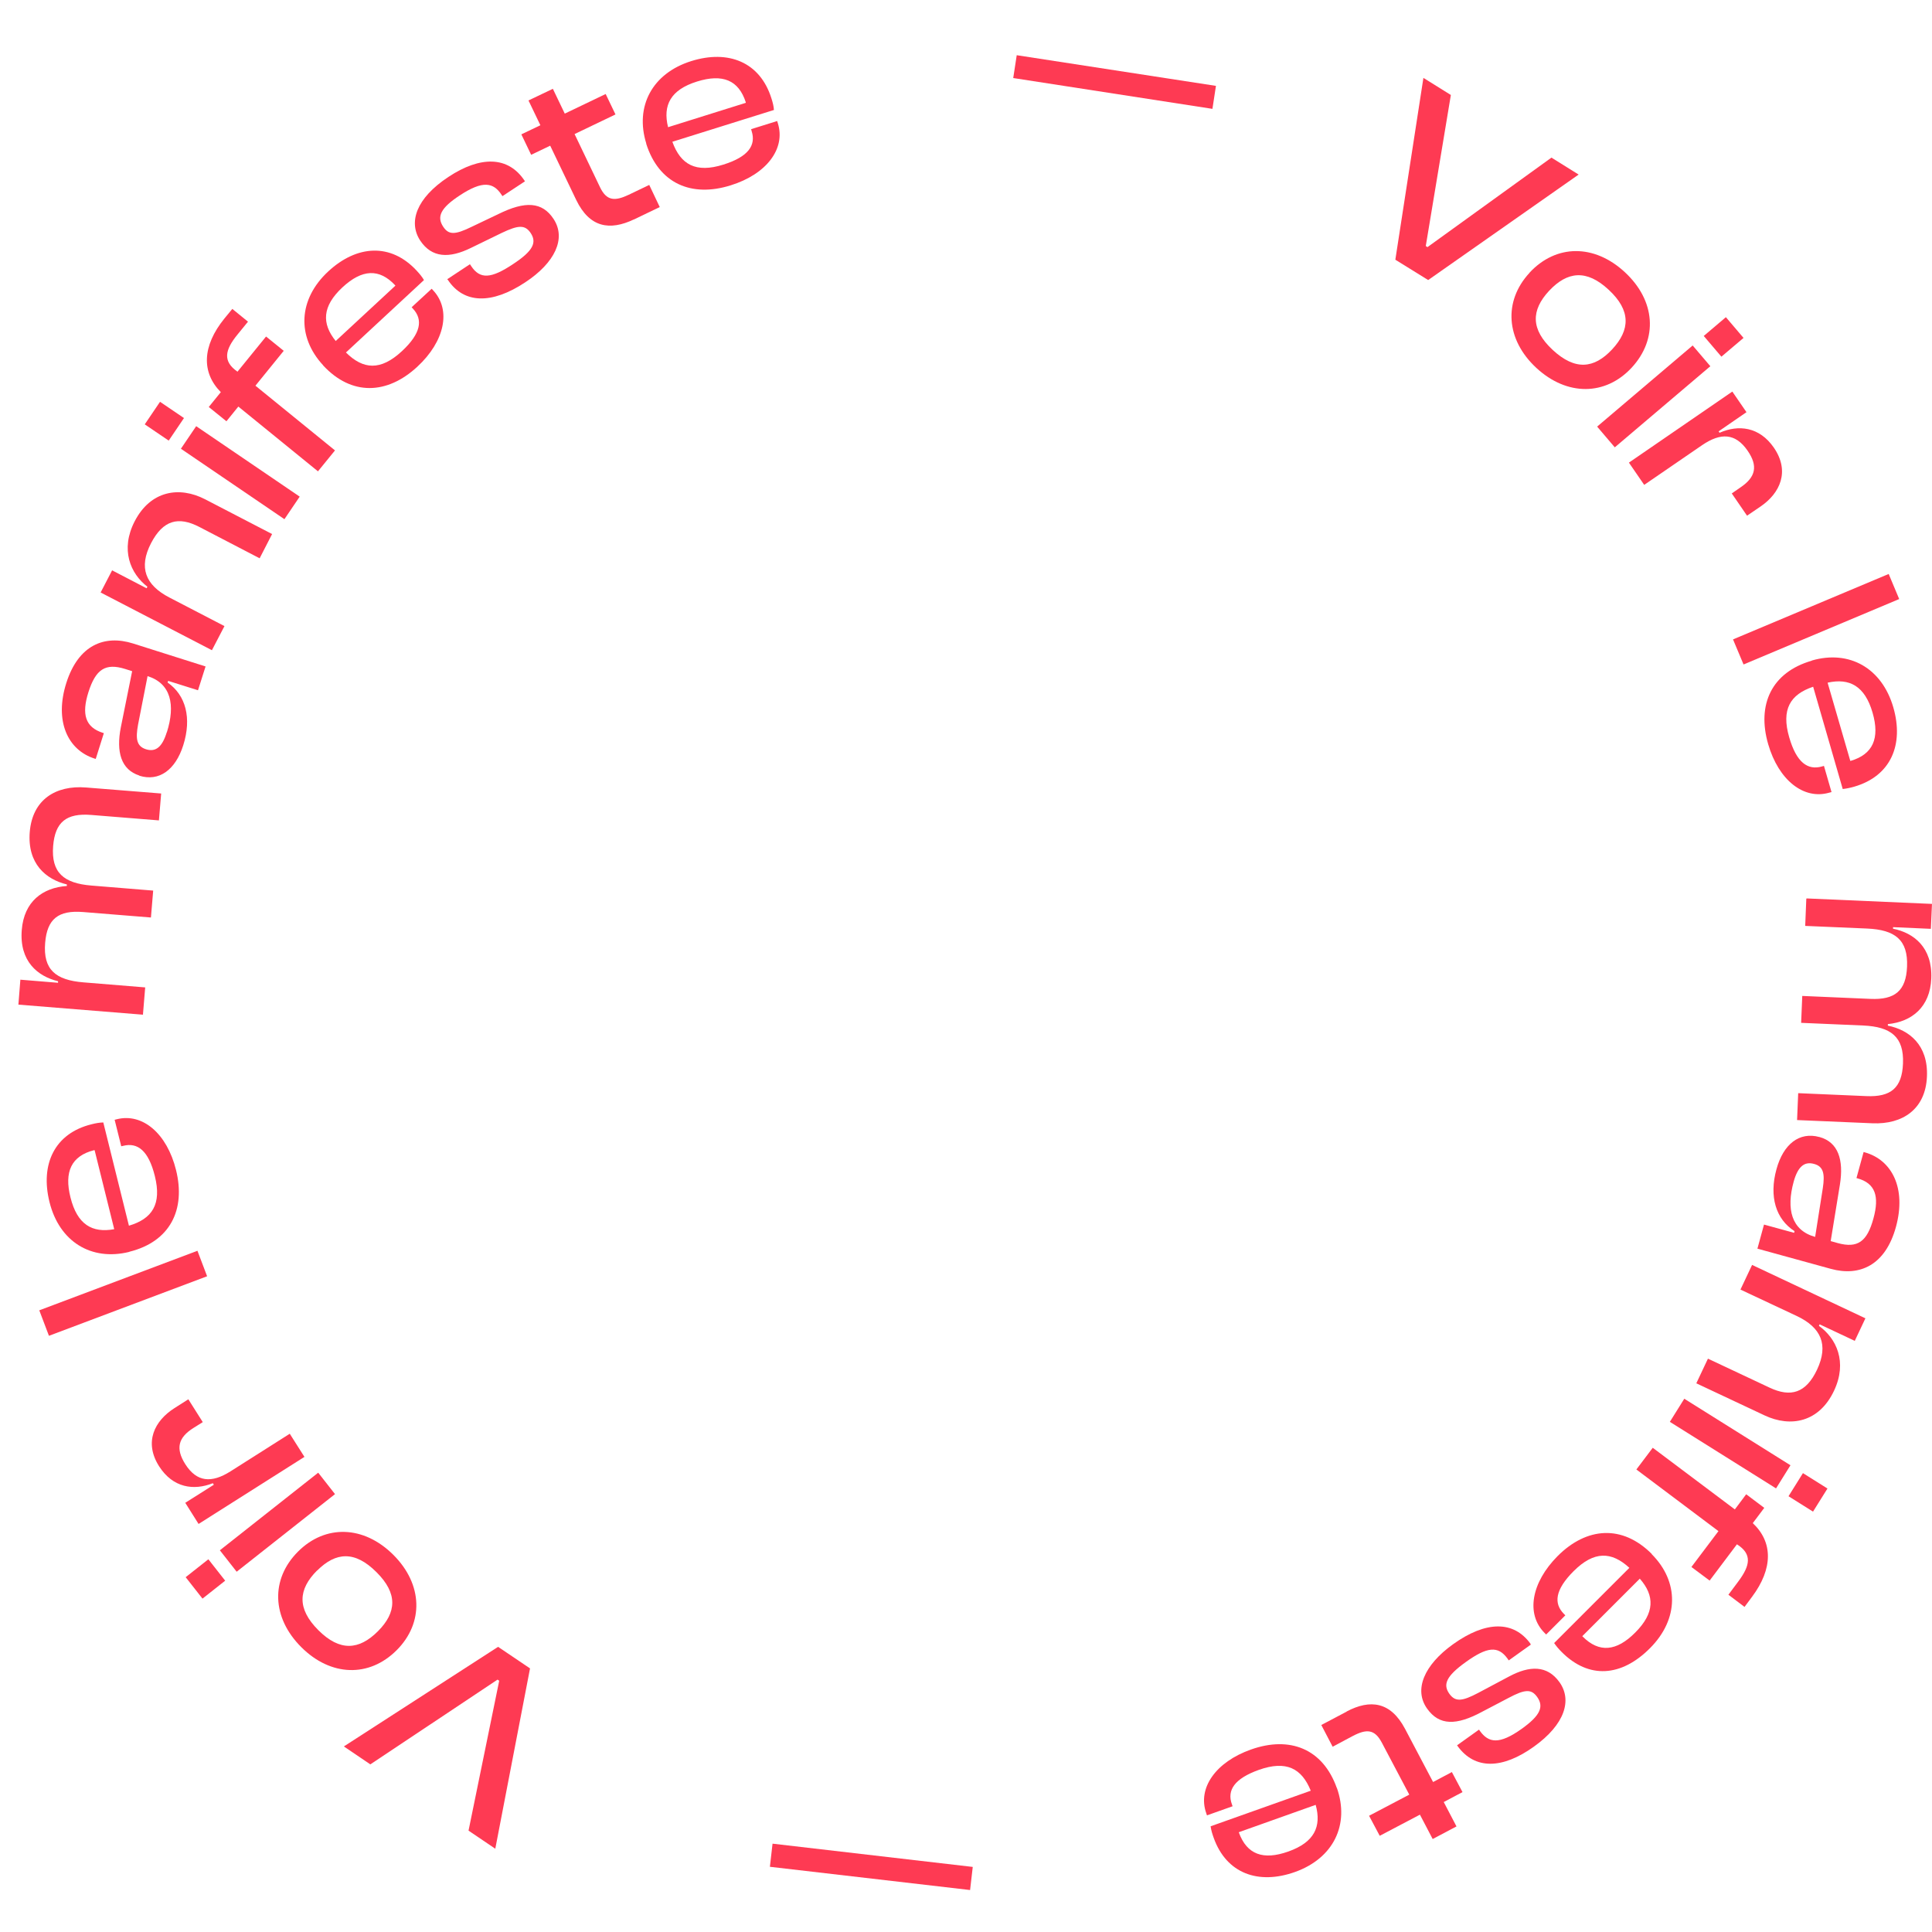 <svg xmlns="http://www.w3.org/2000/svg" width="105" height="105" viewBox="0 0 105 105" fill="none"><path d="M75.836 14.101L77.359 4.233L78.851 5.162L77.488 13.37L77.579 13.431L84.318 8.566L85.795 9.487L77.618 15.22L75.836 14.116L75.836 14.101Z" fill="#FE3A53"></path><path d="M83.123 14.824C84.57 13.263 86.648 13.255 88.308 14.793C89.976 16.339 90.12 18.418 88.681 19.978C87.258 21.516 85.164 21.539 83.496 19.994C81.837 18.456 81.699 16.369 83.123 14.831L83.123 14.824ZM87.615 18.989C88.605 17.923 88.643 16.872 87.425 15.745C86.222 14.626 85.179 14.748 84.189 15.806C83.207 16.864 83.184 17.9 84.387 19.019C85.605 20.146 86.633 20.039 87.615 18.989Z" fill="#FE3A53"></path><path d="M86.801 23.185L91.993 18.776L92.953 19.903L87.76 24.312L86.801 23.185ZM92.595 18.259L93.798 17.238L94.757 18.365L93.554 19.385L92.595 18.259Z" fill="#FE3A53"></path><path d="M88.529 25.142L94.148 21.281L94.917 22.401L93.402 23.444L93.455 23.52C94.476 23.07 95.618 23.185 96.409 24.334C97.285 25.614 96.752 26.794 95.686 27.525L94.948 28.027L94.118 26.817L94.613 26.474C95.412 25.926 95.557 25.332 94.978 24.494C94.316 23.535 93.516 23.505 92.511 24.19L89.359 26.352L88.522 25.134L88.529 25.142Z" fill="#FE3A53"></path><path d="M94.186 34.75L102.646 31.194L103.217 32.557L94.758 36.113L94.186 34.75Z" fill="#FE3A53"></path><path d="M98.465 35.899C100.506 35.305 102.28 36.31 102.897 38.442C103.483 40.467 102.767 42.173 100.78 42.752C100.544 42.82 100.354 42.858 100.148 42.881L98.541 37.323C97.293 37.742 96.798 38.556 97.24 40.072C97.635 41.442 98.245 41.876 99.021 41.655L99.128 41.625L99.539 43.048L99.417 43.079C98.024 43.483 96.661 42.394 96.097 40.445C95.473 38.297 96.28 36.539 98.465 35.907L98.465 35.899ZM99.326 37.102L100.559 41.351L100.582 41.351C101.793 40.993 102.173 40.125 101.77 38.731C101.351 37.285 100.521 36.836 99.326 37.102Z" fill="#FE3A53"></path><path d="M98.192 48.828L104.999 49.125L104.938 50.48L102.883 50.389L102.883 50.473C104.009 50.701 105.03 51.485 104.961 53.183C104.893 54.729 103.91 55.528 102.601 55.658L102.601 55.742C103.75 55.97 104.801 56.785 104.725 58.513C104.649 60.279 103.408 61.117 101.763 61.048L97.667 60.873L97.728 59.411L101.428 59.571C102.768 59.632 103.37 59.122 103.423 57.805C103.484 56.351 102.768 55.803 101.261 55.734L97.888 55.589L97.949 54.127L101.649 54.287C102.989 54.348 103.591 53.846 103.644 52.536C103.705 51.074 102.989 50.534 101.482 50.465L98.109 50.321L98.169 48.843L98.192 48.828Z" fill="#FE3A53"></path><path d="M98.885 61.794C99.905 62.076 100.209 63.035 99.996 64.375L99.494 67.451L99.874 67.558C100.956 67.855 101.473 67.482 101.816 66.225C102.151 65.007 101.915 64.307 100.948 64.04L100.895 64.025L101.283 62.609L101.336 62.624C102.829 63.035 103.613 64.581 103.042 66.674C102.471 68.761 101.077 69.393 99.501 68.959L95.512 67.862L95.87 66.553L97.507 67.002L97.529 66.91C96.517 66.263 96.136 65.037 96.547 63.545C96.92 62.182 97.788 61.497 98.877 61.794L98.885 61.794ZM97.484 64.215C97.073 65.707 97.354 66.865 98.649 67.223L99.067 64.566C99.182 63.797 99.106 63.393 98.588 63.256C98.062 63.111 97.712 63.401 97.484 64.215Z" fill="#FE3A53"></path><path d="M95.222 68.746L101.381 71.647L100.803 72.873L98.892 71.974L98.854 72.058C99.805 72.736 100.414 74.022 99.676 75.583C98.869 77.296 97.323 77.593 95.899 76.923L92.191 75.18L92.823 73.84L96.174 75.416C97.323 75.957 98.153 75.713 98.755 74.434C99.386 73.086 98.983 72.15 97.643 71.518L94.59 70.086L95.222 68.746Z" fill="#FE3A53"></path><path d="M91.537 76.018L97.308 79.634L96.524 80.891L90.753 77.274L91.537 76.018ZM97.986 80.061L99.319 80.898L98.534 82.154L97.202 81.317L97.986 80.061Z" fill="#FE3A53"></path><path d="M89.823 78.683L94.285 82.033L94.902 81.21L95.884 81.949L95.26 82.779C96.356 83.807 96.371 85.246 95.214 86.791L94.811 87.332L93.935 86.67L94.475 85.946C95.123 85.078 95.237 84.462 94.399 83.929L92.915 85.901L91.925 85.162L93.394 83.213L88.933 79.863L89.823 78.683Z" fill="#FE3A53"></path><path d="M89.763 84.461C91.263 85.961 91.248 87.994 89.679 89.57C88.111 91.146 86.344 91.253 84.882 89.791C84.707 89.616 84.585 89.471 84.464 89.296L88.552 85.208C87.585 84.317 86.634 84.279 85.522 85.39C84.517 86.395 84.426 87.141 84.997 87.713L85.073 87.789L84.03 88.832L83.946 88.748C82.918 87.72 83.223 86.007 84.654 84.568C86.23 82.992 88.164 82.847 89.77 84.454L89.763 84.461ZM89.123 85.794L85.994 88.923L86.017 88.946C86.908 89.837 87.852 89.753 88.872 88.725C89.938 87.659 89.93 86.723 89.123 85.801L89.123 85.794Z" fill="#FE3A53"></path><path d="M83.176 89.349L83.199 89.38L81.996 90.24L81.935 90.149C81.418 89.425 80.816 89.501 79.659 90.331C78.578 91.108 78.418 91.557 78.768 92.052C79.095 92.509 79.468 92.463 80.336 92.006L81.996 91.123C83.138 90.507 84.09 90.499 84.752 91.42C85.445 92.387 85.065 93.712 83.359 94.93C81.669 96.141 80.154 96.202 79.21 94.885L79.187 94.854L80.382 94.001L80.428 94.07C80.9 94.725 81.478 94.831 82.704 93.956C83.717 93.232 83.915 92.753 83.542 92.227C83.23 91.793 82.895 91.793 81.981 92.281L80.572 93.019C79.141 93.796 78.22 93.781 77.565 92.867C76.819 91.831 77.405 90.484 78.966 89.364C80.748 88.085 82.263 88.062 83.184 89.342L83.176 89.349Z" fill="#FE3A53"></path><path d="M73.18 93.019C74.474 92.334 75.578 92.486 76.355 93.948L77.885 96.849L78.906 96.308L79.484 97.397L78.464 97.937L79.157 99.262L77.863 99.947L77.17 98.623L74.985 99.772L74.406 98.683L76.591 97.534L75.099 94.709C74.71 93.971 74.269 93.955 73.515 94.351L72.426 94.93L71.81 93.75L73.195 93.019L73.18 93.019Z" fill="#FE3A53"></path><path d="M72.654 97.162C73.362 99.164 72.471 100.991 70.385 101.737C68.397 102.446 66.654 101.829 65.961 99.88C65.877 99.651 65.824 99.461 65.794 99.255L71.237 97.321C70.743 96.103 69.905 95.662 68.42 96.187C67.08 96.667 66.677 97.299 66.951 98.06L66.989 98.166L65.596 98.661L65.558 98.547C65.07 97.177 66.075 95.76 67.986 95.083C70.088 94.337 71.892 95.03 72.654 97.177L72.654 97.162ZM71.504 98.09L67.332 99.575L67.332 99.598C67.766 100.786 68.649 101.113 70.019 100.626C71.436 100.123 71.831 99.27 71.504 98.09Z" fill="#FE3A53"></path><path d="M52.867 101.463L52.722 102.719L41.842 101.456L41.986 100.199L52.867 101.463Z" fill="#FE3A53"></path><path d="M28.806 90.674L26.918 100.474L25.464 99.491L27.131 91.344L27.04 91.284L20.127 95.89L18.688 94.915L27.07 89.502L28.806 90.674Z" fill="#FE3A53"></path><path d="M21.558 89.685C20.058 91.185 17.971 91.116 16.372 89.517C14.766 87.911 14.697 85.825 16.197 84.325C17.682 82.84 19.776 82.901 21.382 84.507C22.981 86.106 23.042 88.2 21.558 89.685ZM17.233 85.352C16.205 86.38 16.129 87.423 17.301 88.596C18.466 89.761 19.509 89.685 20.537 88.657C21.558 87.637 21.626 86.601 20.461 85.444C19.289 84.271 18.253 84.34 17.233 85.36L17.233 85.352Z" fill="#FE3A53"></path><path d="M12.238 85.907L11.005 86.882L10.091 85.717L11.324 84.743L12.238 85.907ZM18.207 81.202L12.862 85.42L11.949 84.255L17.294 80.037L18.207 81.202Z" fill="#FE3A53"></path><path d="M16.548 79.177L10.792 82.824L10.069 81.674L11.622 80.692L11.568 80.609C10.533 81.02 9.398 80.867 8.645 79.687C7.815 78.378 8.393 77.22 9.482 76.528L10.236 76.048L11.02 77.289L10.51 77.609C9.688 78.126 9.528 78.72 10.069 79.573C10.693 80.555 11.492 80.616 12.52 79.969L15.748 77.921L16.54 79.169L16.548 79.177Z" fill="#FE3A53"></path><path d="M11.256 69.362L2.66 72.598L2.135 71.213L10.731 67.977L11.256 69.362Z" fill="#FE3A53"></path><path d="M7.023 68.038C4.959 68.548 3.223 67.482 2.69 65.327C2.18 63.279 2.964 61.596 4.975 61.102C5.211 61.041 5.401 61.01 5.614 61.002L7.007 66.614C8.271 66.241 8.797 65.449 8.416 63.919C8.073 62.533 7.48 62.076 6.695 62.274L6.589 62.297L6.231 60.858L6.353 60.827C7.761 60.477 9.078 61.619 9.566 63.584C10.106 65.754 9.238 67.482 7.03 68.03L7.023 68.038ZM6.208 66.804L5.142 62.51L5.112 62.51C3.886 62.822 3.475 63.675 3.832 65.084C4.198 66.546 5.005 67.025 6.208 66.804Z" fill="#FE3A53"></path><path d="M7.792 55.148L1 54.599L1.107 53.244L3.155 53.412L3.155 53.328C2.043 53.061 1.046 52.239 1.183 50.541C1.305 48.996 2.317 48.242 3.634 48.151L3.634 48.067C2.492 47.793 1.48 46.94 1.617 45.219C1.761 43.453 3.033 42.669 4.67 42.798L8.759 43.125L8.637 44.587L4.952 44.29C3.612 44.184 2.995 44.671 2.888 45.98C2.774 47.427 3.467 48.006 4.967 48.128L8.325 48.402L8.203 49.864L4.518 49.567C3.178 49.46 2.561 49.932 2.454 51.242C2.332 52.704 3.033 53.267 4.533 53.389L7.891 53.663L7.769 55.14L7.792 55.148Z" fill="#FE3A53"></path><path d="M7.578 42.151C6.573 41.831 6.307 40.856 6.566 39.532L7.182 36.478L6.802 36.357C5.728 36.022 5.203 36.372 4.807 37.613C4.426 38.816 4.632 39.524 5.591 39.829L5.644 39.844L5.203 41.245L5.149 41.23C3.672 40.765 2.949 39.181 3.604 37.118C4.259 35.055 5.675 34.484 7.228 34.971L11.172 36.22L10.761 37.514L9.139 37.004L9.109 37.095C10.098 37.781 10.426 39.022 9.961 40.499C9.535 41.846 8.644 42.493 7.571 42.158L7.578 42.151ZM9.071 39.791C9.535 38.313 9.299 37.148 8.02 36.745L7.502 39.387C7.365 40.148 7.418 40.552 7.928 40.719C8.454 40.887 8.812 40.613 9.063 39.798L9.071 39.791Z" fill="#FE3A53"></path><path d="M11.514 35.336L5.469 32.2L6.093 30.997L7.966 31.971L8.012 31.887C7.083 31.172 6.527 29.87 7.319 28.332C8.187 26.657 9.748 26.413 11.149 27.136L14.788 29.024L14.111 30.342L10.829 28.636C9.694 28.05 8.865 28.263 8.21 29.519C7.524 30.844 7.898 31.796 9.207 32.474L12.199 34.027L11.514 35.344L11.514 35.336Z" fill="#FE3A53"></path><path d="M9.169 23.946L7.867 23.063L8.697 21.837L9.999 22.72L9.169 23.946ZM15.458 28.217L9.832 24.388L10.662 23.162L16.288 26.991L15.458 28.217Z" fill="#FE3A53"></path><path d="M17.278 25.614L12.953 22.096L12.306 22.895L11.346 22.119L12.001 21.312C10.943 20.246 10.981 18.807 12.199 17.307L12.626 16.789L13.478 17.482L12.907 18.182C12.222 19.02 12.092 19.637 12.907 20.2L14.46 18.289L15.42 19.066L13.882 20.962L18.206 24.479L17.27 25.629L17.278 25.614Z" fill="#FE3A53"></path><path d="M17.56 19.85C16.113 18.289 16.212 16.256 17.842 14.749C19.387 13.317 21.238 13.188 22.646 14.711C22.814 14.893 22.935 15.038 23.042 15.221L18.801 19.157C19.738 20.086 20.682 20.162 21.839 19.089C22.882 18.122 22.996 17.376 22.448 16.782L22.372 16.698L23.461 15.693L23.545 15.784C24.534 16.85 24.169 18.556 22.677 19.934C21.04 21.449 19.106 21.525 17.56 19.858L17.56 19.85ZM18.245 18.533L21.489 15.525L21.474 15.503C20.613 14.581 19.677 14.627 18.611 15.617C17.507 16.645 17.476 17.581 18.245 18.533Z" fill="#FE3A53"></path><path d="M24.33 15.205L24.307 15.175L25.54 14.36L25.601 14.451C26.088 15.198 26.698 15.144 27.885 14.352C28.997 13.622 29.172 13.172 28.845 12.67C28.532 12.198 28.159 12.236 27.276 12.655L25.586 13.477C24.421 14.048 23.469 14.025 22.837 13.073C22.183 12.076 22.616 10.774 24.368 9.617C26.104 8.467 27.619 8.475 28.51 9.822L28.532 9.853L27.307 10.66L27.261 10.591C26.819 9.914 26.241 9.792 24.984 10.622C23.941 11.307 23.728 11.779 24.086 12.32C24.383 12.769 24.718 12.776 25.647 12.32L27.086 11.634C28.548 10.911 29.469 10.964 30.086 11.901C30.786 12.967 30.154 14.284 28.548 15.342C26.72 16.553 25.205 16.515 24.337 15.205L24.33 15.205Z" fill="#FE3A53"></path><path d="M34.456 11.923C33.131 12.555 32.042 12.365 31.319 10.873L29.902 7.918L28.867 8.413L28.334 7.302L29.369 6.807L28.722 5.459L30.047 4.827L30.694 6.175L32.917 5.109L33.45 6.22L31.227 7.286L32.605 10.165C32.963 10.918 33.405 10.949 34.174 10.583L35.285 10.05L35.856 11.253L34.448 11.931L34.456 11.923Z" fill="#FE3A53"></path><path d="M35.125 7.804C34.493 5.779 35.453 3.982 37.569 3.32C39.587 2.688 41.308 3.373 41.925 5.345C42.001 5.581 42.046 5.764 42.062 5.977L36.541 7.705C36.991 8.946 37.813 9.418 39.313 8.946C40.676 8.52 41.095 7.896 40.851 7.127L40.821 7.02L42.237 6.578L42.275 6.7C42.709 8.086 41.651 9.472 39.709 10.073C37.577 10.743 35.803 9.974 35.118 7.804L35.125 7.804ZM36.306 6.913L40.531 5.589L40.531 5.558C40.143 4.355 39.275 3.997 37.882 4.431C36.443 4.88 36.016 5.718 36.306 6.906L36.306 6.913Z" fill="#FE3A53"></path><path d="M55.066 4.249L55.257 3L66.084 4.667L65.893 5.916L55.066 4.241L55.066 4.249Z" fill="#FE3A53"></path></svg>